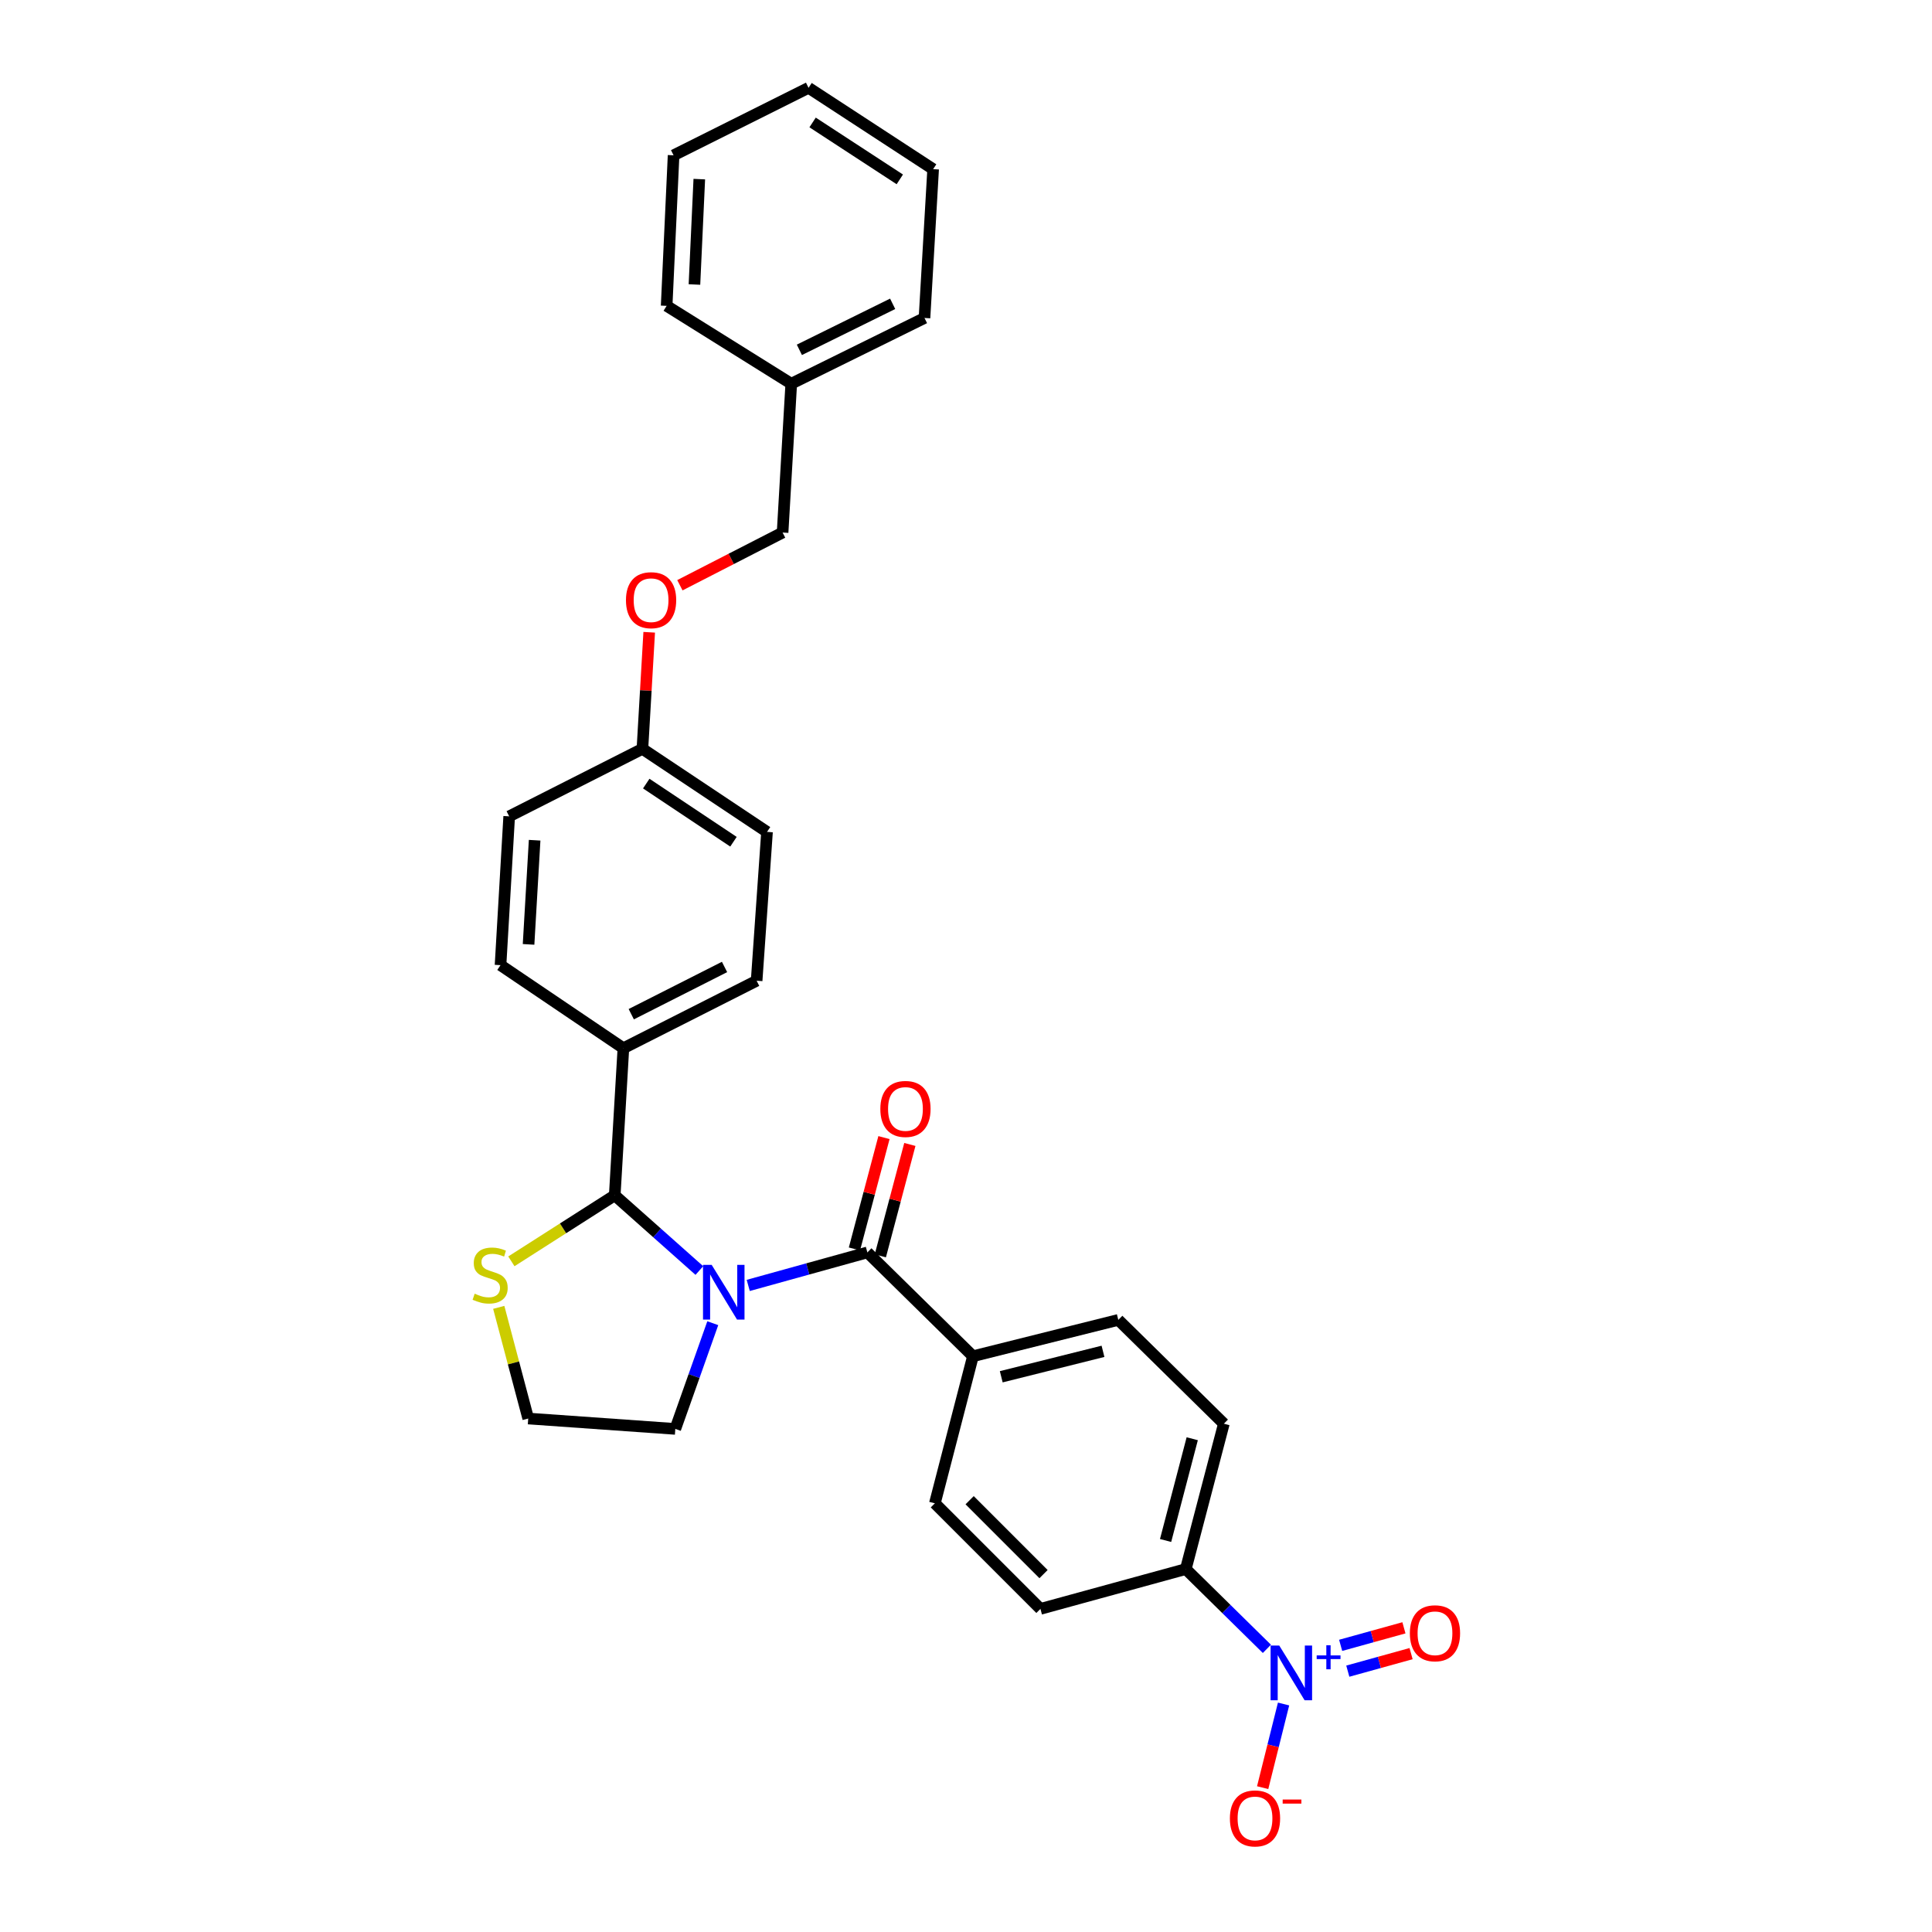 <?xml version='1.0' encoding='iso-8859-1'?>
<svg version='1.1' baseProfile='full'
              xmlns='http://www.w3.org/2000/svg'
                      xmlns:rdkit='http://www.rdkit.org/xml'
                      xmlns:xlink='http://www.w3.org/1999/xlink'
                  xml:space='preserve'
width='1000px' height='1000px' viewBox='0 0 1000 1000'>
<!-- END OF HEADER -->
<rect style='opacity:1.0;fill:#FFFFFF;stroke:none' width='1000' height='1000' x='0' y='0'> </rect>
<path class='bond-0' d='M 655.741,853.443 L 634.752,832.798' style='fill:none;fill-rule:evenodd;stroke:#0000FF;stroke-width:6px;stroke-linecap:butt;stroke-linejoin:miter;stroke-opacity:1' />
<path class='bond-0' d='M 634.752,832.798 L 613.764,812.152' style='fill:none;fill-rule:evenodd;stroke:#000000;stroke-width:6px;stroke-linecap:butt;stroke-linejoin:miter;stroke-opacity:1' />
<path class='bond-1' d='M 664.373,881.991 L 658.961,903.639' style='fill:none;fill-rule:evenodd;stroke:#0000FF;stroke-width:6px;stroke-linecap:butt;stroke-linejoin:miter;stroke-opacity:1' />
<path class='bond-1' d='M 658.961,903.639 L 653.549,925.286' style='fill:none;fill-rule:evenodd;stroke:#FF0000;stroke-width:6px;stroke-linecap:butt;stroke-linejoin:miter;stroke-opacity:1' />
<path class='bond-2' d='M 697.621,864.989 L 713.998,860.452' style='fill:none;fill-rule:evenodd;stroke:#0000FF;stroke-width:6px;stroke-linecap:butt;stroke-linejoin:miter;stroke-opacity:1' />
<path class='bond-2' d='M 713.998,860.452 L 730.374,855.916' style='fill:none;fill-rule:evenodd;stroke:#FF0000;stroke-width:6px;stroke-linecap:butt;stroke-linejoin:miter;stroke-opacity:1' />
<path class='bond-2' d='M 693.92,851.628 L 710.296,847.091' style='fill:none;fill-rule:evenodd;stroke:#0000FF;stroke-width:6px;stroke-linecap:butt;stroke-linejoin:miter;stroke-opacity:1' />
<path class='bond-2' d='M 710.296,847.091 L 726.672,842.554' style='fill:none;fill-rule:evenodd;stroke:#FF0000;stroke-width:6px;stroke-linecap:butt;stroke-linejoin:miter;stroke-opacity:1' />
<path class='bond-3' d='M 368.933,684.884 L 359.235,712.243' style='fill:none;fill-rule:evenodd;stroke:#0000FF;stroke-width:6px;stroke-linecap:butt;stroke-linejoin:miter;stroke-opacity:1' />
<path class='bond-3' d='M 359.235,712.243 L 349.538,739.602' style='fill:none;fill-rule:evenodd;stroke:#000000;stroke-width:6px;stroke-linecap:butt;stroke-linejoin:miter;stroke-opacity:1' />
<path class='bond-4' d='M 387.285,665.336 L 418.119,656.79' style='fill:none;fill-rule:evenodd;stroke:#0000FF;stroke-width:6px;stroke-linecap:butt;stroke-linejoin:miter;stroke-opacity:1' />
<path class='bond-4' d='M 418.119,656.79 L 448.953,648.243' style='fill:none;fill-rule:evenodd;stroke:#000000;stroke-width:6px;stroke-linecap:butt;stroke-linejoin:miter;stroke-opacity:1' />
<path class='bond-5' d='M 361.989,657.623 L 340.089,638.156' style='fill:none;fill-rule:evenodd;stroke:#0000FF;stroke-width:6px;stroke-linecap:butt;stroke-linejoin:miter;stroke-opacity:1' />
<path class='bond-5' d='M 340.089,638.156 L 318.188,618.689' style='fill:none;fill-rule:evenodd;stroke:#000000;stroke-width:6px;stroke-linecap:butt;stroke-linejoin:miter;stroke-opacity:1' />
<path class='bond-6' d='M 455.654,650.02 L 463.298,621.193' style='fill:none;fill-rule:evenodd;stroke:#000000;stroke-width:6px;stroke-linecap:butt;stroke-linejoin:miter;stroke-opacity:1' />
<path class='bond-6' d='M 463.298,621.193 L 470.941,592.366' style='fill:none;fill-rule:evenodd;stroke:#FF0000;stroke-width:6px;stroke-linecap:butt;stroke-linejoin:miter;stroke-opacity:1' />
<path class='bond-6' d='M 442.253,646.466 L 449.896,617.639' style='fill:none;fill-rule:evenodd;stroke:#000000;stroke-width:6px;stroke-linecap:butt;stroke-linejoin:miter;stroke-opacity:1' />
<path class='bond-6' d='M 449.896,617.639 L 457.54,588.812' style='fill:none;fill-rule:evenodd;stroke:#FF0000;stroke-width:6px;stroke-linecap:butt;stroke-linejoin:miter;stroke-opacity:1' />
<path class='bond-7' d='M 448.953,648.243 L 503.595,701.983' style='fill:none;fill-rule:evenodd;stroke:#000000;stroke-width:6px;stroke-linecap:butt;stroke-linejoin:miter;stroke-opacity:1' />
<path class='bond-8' d='M 613.764,812.152 L 633.466,736.914' style='fill:none;fill-rule:evenodd;stroke:#000000;stroke-width:6px;stroke-linecap:butt;stroke-linejoin:miter;stroke-opacity:1' />
<path class='bond-8' d='M 603.307,797.354 L 617.099,744.688' style='fill:none;fill-rule:evenodd;stroke:#000000;stroke-width:6px;stroke-linecap:butt;stroke-linejoin:miter;stroke-opacity:1' />
<path class='bond-9' d='M 613.764,812.152 L 538.526,832.756' style='fill:none;fill-rule:evenodd;stroke:#000000;stroke-width:6px;stroke-linecap:butt;stroke-linejoin:miter;stroke-opacity:1' />
<path class='bond-10' d='M 258.151,676.692 L 265.778,705.459' style='fill:none;fill-rule:evenodd;stroke:#CCCC00;stroke-width:6px;stroke-linecap:butt;stroke-linejoin:miter;stroke-opacity:1' />
<path class='bond-10' d='M 265.778,705.459 L 273.406,734.226' style='fill:none;fill-rule:evenodd;stroke:#000000;stroke-width:6px;stroke-linecap:butt;stroke-linejoin:miter;stroke-opacity:1' />
<path class='bond-11' d='M 264.689,652.866 L 291.439,635.778' style='fill:none;fill-rule:evenodd;stroke:#CCCC00;stroke-width:6px;stroke-linecap:butt;stroke-linejoin:miter;stroke-opacity:1' />
<path class='bond-11' d='M 291.439,635.778 L 318.188,618.689' style='fill:none;fill-rule:evenodd;stroke:#000000;stroke-width:6px;stroke-linecap:butt;stroke-linejoin:miter;stroke-opacity:1' />
<path class='bond-12' d='M 273.406,734.226 L 349.538,739.602' style='fill:none;fill-rule:evenodd;stroke:#000000;stroke-width:6px;stroke-linecap:butt;stroke-linejoin:miter;stroke-opacity:1' />
<path class='bond-13' d='M 318.188,618.689 L 322.664,542.557' style='fill:none;fill-rule:evenodd;stroke:#000000;stroke-width:6px;stroke-linecap:butt;stroke-linejoin:miter;stroke-opacity:1' />
<path class='bond-14' d='M 336.027,327.263 L 334.271,357.431' style='fill:none;fill-rule:evenodd;stroke:#FF0000;stroke-width:6px;stroke-linecap:butt;stroke-linejoin:miter;stroke-opacity:1' />
<path class='bond-14' d='M 334.271,357.431 L 332.515,387.599' style='fill:none;fill-rule:evenodd;stroke:#000000;stroke-width:6px;stroke-linecap:butt;stroke-linejoin:miter;stroke-opacity:1' />
<path class='bond-15' d='M 351.911,302.921 L 378.488,289.282' style='fill:none;fill-rule:evenodd;stroke:#FF0000;stroke-width:6px;stroke-linecap:butt;stroke-linejoin:miter;stroke-opacity:1' />
<path class='bond-15' d='M 378.488,289.282 L 405.065,275.643' style='fill:none;fill-rule:evenodd;stroke:#000000;stroke-width:6px;stroke-linecap:butt;stroke-linejoin:miter;stroke-opacity:1' />
<path class='bond-16' d='M 332.515,387.599 L 263.555,422.537' style='fill:none;fill-rule:evenodd;stroke:#000000;stroke-width:6px;stroke-linecap:butt;stroke-linejoin:miter;stroke-opacity:1' />
<path class='bond-17' d='M 332.515,387.599 L 397.008,430.594' style='fill:none;fill-rule:evenodd;stroke:#000000;stroke-width:6px;stroke-linecap:butt;stroke-linejoin:miter;stroke-opacity:1' />
<path class='bond-17' d='M 334.498,405.584 L 379.643,435.681' style='fill:none;fill-rule:evenodd;stroke:#000000;stroke-width:6px;stroke-linecap:butt;stroke-linejoin:miter;stroke-opacity:1' />
<path class='bond-18' d='M 322.664,542.557 L 391.632,507.627' style='fill:none;fill-rule:evenodd;stroke:#000000;stroke-width:6px;stroke-linecap:butt;stroke-linejoin:miter;stroke-opacity:1' />
<path class='bond-18' d='M 326.744,524.949 L 375.022,500.498' style='fill:none;fill-rule:evenodd;stroke:#000000;stroke-width:6px;stroke-linecap:butt;stroke-linejoin:miter;stroke-opacity:1' />
<path class='bond-19' d='M 322.664,542.557 L 259.072,499.562' style='fill:none;fill-rule:evenodd;stroke:#000000;stroke-width:6px;stroke-linecap:butt;stroke-linejoin:miter;stroke-opacity:1' />
<path class='bond-20' d='M 405.065,275.643 L 409.548,198.611' style='fill:none;fill-rule:evenodd;stroke:#000000;stroke-width:6px;stroke-linecap:butt;stroke-linejoin:miter;stroke-opacity:1' />
<path class='bond-21' d='M 397.008,430.594 L 391.632,507.627' style='fill:none;fill-rule:evenodd;stroke:#000000;stroke-width:6px;stroke-linecap:butt;stroke-linejoin:miter;stroke-opacity:1' />
<path class='bond-22' d='M 263.555,422.537 L 259.072,499.562' style='fill:none;fill-rule:evenodd;stroke:#000000;stroke-width:6px;stroke-linecap:butt;stroke-linejoin:miter;stroke-opacity:1' />
<path class='bond-22' d='M 276.723,434.897 L 273.585,488.814' style='fill:none;fill-rule:evenodd;stroke:#000000;stroke-width:6px;stroke-linecap:butt;stroke-linejoin:miter;stroke-opacity:1' />
<path class='bond-23' d='M 409.548,198.611 L 478.516,164.581' style='fill:none;fill-rule:evenodd;stroke:#000000;stroke-width:6px;stroke-linecap:butt;stroke-linejoin:miter;stroke-opacity:1' />
<path class='bond-23' d='M 413.758,181.073 L 462.036,157.252' style='fill:none;fill-rule:evenodd;stroke:#000000;stroke-width:6px;stroke-linecap:butt;stroke-linejoin:miter;stroke-opacity:1' />
<path class='bond-24' d='M 409.548,198.611 L 345.055,158.311' style='fill:none;fill-rule:evenodd;stroke:#000000;stroke-width:6px;stroke-linecap:butt;stroke-linejoin:miter;stroke-opacity:1' />
<path class='bond-25' d='M 478.516,164.581 L 482.991,87.549' style='fill:none;fill-rule:evenodd;stroke:#000000;stroke-width:6px;stroke-linecap:butt;stroke-linejoin:miter;stroke-opacity:1' />
<path class='bond-26' d='M 345.055,158.311 L 348.644,80.385' style='fill:none;fill-rule:evenodd;stroke:#000000;stroke-width:6px;stroke-linecap:butt;stroke-linejoin:miter;stroke-opacity:1' />
<path class='bond-26' d='M 359.443,147.26 L 361.955,92.712' style='fill:none;fill-rule:evenodd;stroke:#000000;stroke-width:6px;stroke-linecap:butt;stroke-linejoin:miter;stroke-opacity:1' />
<path class='bond-27' d='M 348.644,80.385 L 418.506,45.455' style='fill:none;fill-rule:evenodd;stroke:#000000;stroke-width:6px;stroke-linecap:butt;stroke-linejoin:miter;stroke-opacity:1' />
<path class='bond-28' d='M 482.991,87.549 L 418.506,45.455' style='fill:none;fill-rule:evenodd;stroke:#000000;stroke-width:6px;stroke-linecap:butt;stroke-linejoin:miter;stroke-opacity:1' />
<path class='bond-28' d='M 465.739,92.844 L 420.6,63.379' style='fill:none;fill-rule:evenodd;stroke:#000000;stroke-width:6px;stroke-linecap:butt;stroke-linejoin:miter;stroke-opacity:1' />
<path class='bond-29' d='M 503.595,701.983 L 483.884,778.115' style='fill:none;fill-rule:evenodd;stroke:#000000;stroke-width:6px;stroke-linecap:butt;stroke-linejoin:miter;stroke-opacity:1' />
<path class='bond-30' d='M 503.595,701.983 L 578.833,683.174' style='fill:none;fill-rule:evenodd;stroke:#000000;stroke-width:6px;stroke-linecap:butt;stroke-linejoin:miter;stroke-opacity:1' />
<path class='bond-30' d='M 518.243,712.613 L 570.91,699.446' style='fill:none;fill-rule:evenodd;stroke:#000000;stroke-width:6px;stroke-linecap:butt;stroke-linejoin:miter;stroke-opacity:1' />
<path class='bond-31' d='M 633.466,736.914 L 578.833,683.174' style='fill:none;fill-rule:evenodd;stroke:#000000;stroke-width:6px;stroke-linecap:butt;stroke-linejoin:miter;stroke-opacity:1' />
<path class='bond-32' d='M 538.526,832.756 L 483.884,778.115' style='fill:none;fill-rule:evenodd;stroke:#000000;stroke-width:6px;stroke-linecap:butt;stroke-linejoin:miter;stroke-opacity:1' />
<path class='bond-32' d='M 540.133,814.756 L 501.884,776.507' style='fill:none;fill-rule:evenodd;stroke:#000000;stroke-width:6px;stroke-linecap:butt;stroke-linejoin:miter;stroke-opacity:1' />
<path  class='atom-0' d='M 662.137 851.732
L 671.417 866.732
Q 672.337 868.212, 673.817 870.892
Q 675.297 873.572, 675.377 873.732
L 675.377 851.732
L 679.137 851.732
L 679.137 880.052
L 675.257 880.052
L 665.297 863.652
Q 664.137 861.732, 662.897 859.532
Q 661.697 857.332, 661.337 856.652
L 661.337 880.052
L 657.657 880.052
L 657.657 851.732
L 662.137 851.732
' fill='#0000FF'/>
<path  class='atom-0' d='M 681.513 856.837
L 686.503 856.837
L 686.503 851.583
L 688.72 851.583
L 688.72 856.837
L 693.842 856.837
L 693.842 858.738
L 688.72 858.738
L 688.72 864.018
L 686.503 864.018
L 686.503 858.738
L 681.513 858.738
L 681.513 856.837
' fill='#0000FF'/>
<path  class='atom-1' d='M 368.357 654.687
L 377.637 669.687
Q 378.557 671.167, 380.037 673.847
Q 381.517 676.527, 381.597 676.687
L 381.597 654.687
L 385.357 654.687
L 385.357 683.007
L 381.477 683.007
L 371.517 666.607
Q 370.357 664.687, 369.117 662.487
Q 367.917 660.287, 367.557 659.607
L 367.557 683.007
L 363.877 683.007
L 363.877 654.687
L 368.357 654.687
' fill='#0000FF'/>
<path  class='atom-3' d='M 455.664 573.987
Q 455.664 567.187, 459.024 563.387
Q 462.384 559.587, 468.664 559.587
Q 474.944 559.587, 478.304 563.387
Q 481.664 567.187, 481.664 573.987
Q 481.664 580.867, 478.264 584.787
Q 474.864 588.667, 468.664 588.667
Q 462.424 588.667, 459.024 584.787
Q 455.664 580.907, 455.664 573.987
M 468.664 585.467
Q 472.984 585.467, 475.304 582.587
Q 477.664 579.667, 477.664 573.987
Q 477.664 568.427, 475.304 565.627
Q 472.984 562.787, 468.664 562.787
Q 464.344 562.787, 461.984 565.587
Q 459.664 568.387, 459.664 573.987
Q 459.664 579.707, 461.984 582.587
Q 464.344 585.467, 468.664 585.467
' fill='#FF0000'/>
<path  class='atom-5' d='M 636.588 941.21
Q 636.588 934.41, 639.948 930.61
Q 643.308 926.81, 649.588 926.81
Q 655.868 926.81, 659.228 930.61
Q 662.588 934.41, 662.588 941.21
Q 662.588 948.09, 659.188 952.01
Q 655.788 955.89, 649.588 955.89
Q 643.348 955.89, 639.948 952.01
Q 636.588 948.13, 636.588 941.21
M 649.588 952.69
Q 653.908 952.69, 656.228 949.81
Q 658.588 946.89, 658.588 941.21
Q 658.588 935.65, 656.228 932.85
Q 653.908 930.01, 649.588 930.01
Q 645.268 930.01, 642.908 932.81
Q 640.588 935.61, 640.588 941.21
Q 640.588 946.93, 642.908 949.81
Q 645.268 952.69, 649.588 952.69
' fill='#FF0000'/>
<path  class='atom-5' d='M 663.908 931.433
L 673.597 931.433
L 673.597 933.545
L 663.908 933.545
L 663.908 931.433
' fill='#FF0000'/>
<path  class='atom-6' d='M 245.696 669.609
Q 246.016 669.729, 247.336 670.289
Q 248.656 670.849, 250.096 671.209
Q 251.576 671.529, 253.016 671.529
Q 255.696 671.529, 257.256 670.249
Q 258.816 668.929, 258.816 666.649
Q 258.816 665.089, 258.016 664.129
Q 257.256 663.169, 256.056 662.649
Q 254.856 662.129, 252.856 661.529
Q 250.336 660.769, 248.816 660.049
Q 247.336 659.329, 246.256 657.809
Q 245.216 656.289, 245.216 653.729
Q 245.216 650.169, 247.616 647.969
Q 250.056 645.769, 254.856 645.769
Q 258.136 645.769, 261.856 647.329
L 260.936 650.409
Q 257.536 649.009, 254.976 649.009
Q 252.216 649.009, 250.696 650.169
Q 249.176 651.289, 249.216 653.249
Q 249.216 654.769, 249.976 655.689
Q 250.776 656.609, 251.896 657.129
Q 253.056 657.649, 254.976 658.249
Q 257.536 659.049, 259.056 659.849
Q 260.576 660.649, 261.656 662.289
Q 262.776 663.889, 262.776 666.649
Q 262.776 670.569, 260.136 672.689
Q 257.536 674.769, 253.176 674.769
Q 250.656 674.769, 248.736 674.209
Q 246.856 673.689, 244.616 672.769
L 245.696 669.609
' fill='#CCCC00'/>
<path  class='atom-10' d='M 323.998 310.654
Q 323.998 303.854, 327.358 300.054
Q 330.718 296.254, 336.998 296.254
Q 343.278 296.254, 346.638 300.054
Q 349.998 303.854, 349.998 310.654
Q 349.998 317.534, 346.598 321.454
Q 343.198 325.334, 336.998 325.334
Q 330.758 325.334, 327.358 321.454
Q 323.998 317.574, 323.998 310.654
M 336.998 322.134
Q 341.318 322.134, 343.638 319.254
Q 345.998 316.334, 345.998 310.654
Q 345.998 305.094, 343.638 302.294
Q 341.318 299.454, 336.998 299.454
Q 332.678 299.454, 330.318 302.254
Q 327.998 305.054, 327.998 310.654
Q 327.998 316.374, 330.318 319.254
Q 332.678 322.134, 336.998 322.134
' fill='#FF0000'/>
<path  class='atom-24' d='M 729.742 845.376
Q 729.742 838.576, 733.102 834.776
Q 736.462 830.976, 742.742 830.976
Q 749.022 830.976, 752.382 834.776
Q 755.742 838.576, 755.742 845.376
Q 755.742 852.256, 752.342 856.176
Q 748.942 860.056, 742.742 860.056
Q 736.502 860.056, 733.102 856.176
Q 729.742 852.296, 729.742 845.376
M 742.742 856.856
Q 747.062 856.856, 749.382 853.976
Q 751.742 851.056, 751.742 845.376
Q 751.742 839.816, 749.382 837.016
Q 747.062 834.176, 742.742 834.176
Q 738.422 834.176, 736.062 836.976
Q 733.742 839.776, 733.742 845.376
Q 733.742 851.096, 736.062 853.976
Q 738.422 856.856, 742.742 856.856
' fill='#FF0000'/>
</svg>
